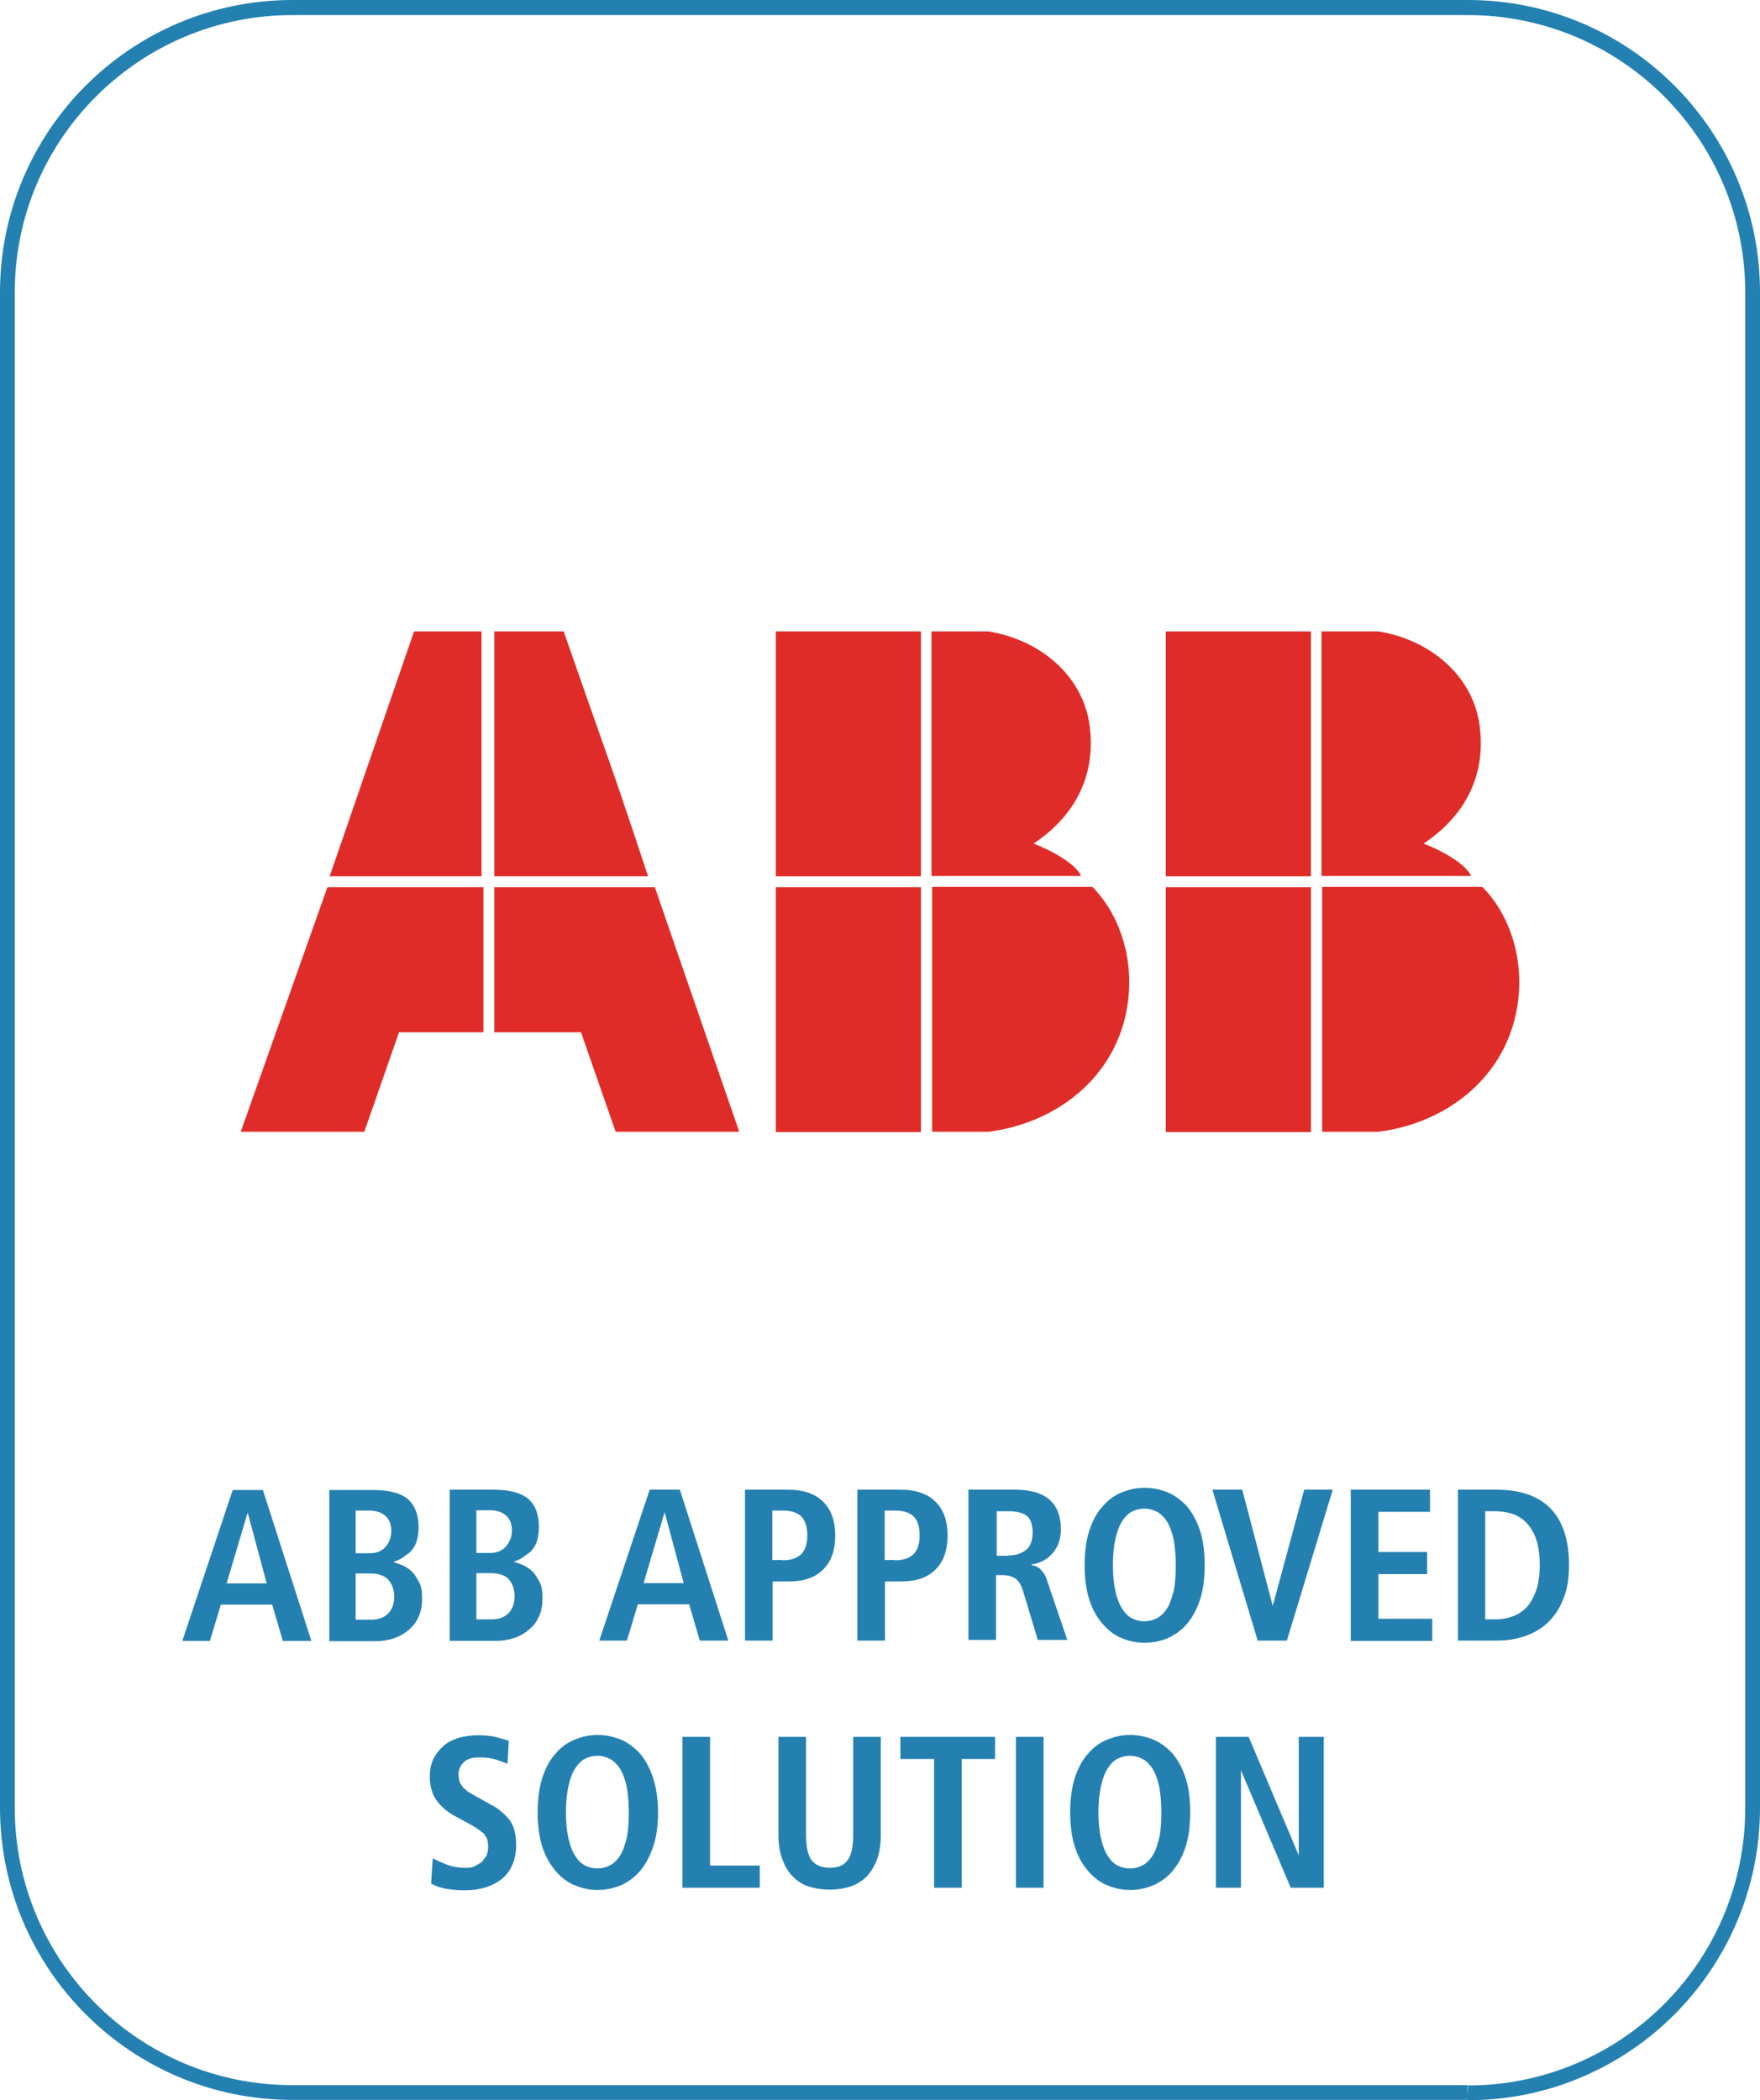 <?xml version="1.0" encoding="UTF-8"?><svg id="Layer_1" xmlns="http://www.w3.org/2000/svg" viewBox="0 0 54.83 65.43"><path d="m45.73,65.19v.23H9.11c-5.03,0-9.11-4.08-9.11-9.11V9.11C0,4.08,4.08,0,9.11,0h36.62c5.03,0,9.1,4.08,9.1,9.11v47.21c0,5.03-4.08,9.11-9.1,9.11v-.46c2.39,0,4.55-.97,6.11-2.53,1.56-1.56,2.53-3.72,2.53-6.11V9.11c0-2.39-.97-4.55-2.53-6.11-1.56-1.56-3.72-2.53-6.11-2.53H9.11c-2.39,0-4.55.97-6.11,2.53C1.43,4.56.46,6.72.46,9.11v47.21c0,2.39.97,4.55,2.53,6.11,1.56,1.56,3.72,2.53,6.11,2.53h36.62v.23h0Z" fill="#2480b0"/><polygon points="12.9 19.67 15 19.67 15 27.3 10.27 27.3 12.9 19.67" fill="#e02c28" fill-rule="evenodd"/><path d="m15.4,19.67h2.16s.89,2.55,1.35,3.85c.46,1.29,1.28,3.78,1.28,3.78h-4.79s0-7.63,0-7.63Z" fill="#e02c28" fill-rule="evenodd"/><polygon points="11.35 35.26 7.5 35.26 10.2 27.64 15.06 27.64 15.06 32.16 12.43 32.16 11.35 35.26" fill="#e02c28" fill-rule="evenodd"/><polygon points="23.03 35.26 19.18 35.26 18.1 32.16 15.4 32.16 15.4 27.64 20.4 27.64 23.03 35.26" fill="#e02c28" fill-rule="evenodd"/><rect x="36.32" y="19.67" width="4.52" height="7.63" fill="#e02c28"/><path d="m41.18,19.67h1.75c1.56.24,2.97,1.34,3.17,2.97.2,1.6-.53,2.83-1.75,3.64.57.22,1.31.63,1.48,1.01h-4.66v-7.63h.01Z" fill="#e02c28" fill-rule="evenodd"/><rect x="36.32" y="27.64" width="4.52" height="7.63" fill="#e02c28"/><path d="m42.94,35.26h-1.75v-7.63h4.99c.72.72,1.17,1.85,1.15,3.04-.05,2.58-2.03,4.29-4.39,4.59" fill="#e02c28" fill-rule="evenodd"/><rect x="24.17" y="19.67" width="4.52" height="7.63" fill="#e02c28"/><path d="m29.03,19.67h1.75c1.56.24,2.97,1.34,3.17,2.97.2,1.6-.53,2.83-1.75,3.64.57.22,1.31.63,1.48,1.01h-4.66v-7.63h.01Z" fill="#e02c28" fill-rule="evenodd"/><rect x="24.17" y="27.64" width="4.52" height="7.63" fill="#e02c28"/><path d="m30.79,35.26h-1.75v-7.63h4.99c.72.72,1.17,1.85,1.15,3.04-.05,2.58-2.03,4.29-4.39,4.59" fill="#e02c28" fill-rule="evenodd"/><path d="m46.27,50.45h.29c.24,0,.45-.04.63-.12.17-.07.32-.19.44-.34.11-.15.19-.33.26-.54.05-.21.08-.44.08-.69s-.03-.49-.08-.7c-.06-.21-.14-.38-.26-.53-.11-.15-.26-.26-.44-.34-.18-.07-.39-.11-.63-.11h-.29v3.38h0Zm-.86-4.04h1.22c.74,0,1.3.2,1.68.59.38.4.57.98.57,1.76,0,.4-.05.74-.17,1.03-.11.3-.27.54-.46.73-.2.2-.44.34-.71.44-.28.1-.57.15-.9.15h-1.22v-4.7h-.01Zm-3.33,0h2.47v.69h-1.61v1.25h1.52v.69h-1.52v1.39h1.68v.69h-2.54v-4.7h0Zm-4.31,0h.93l.95,3.62h0l.98-3.62h.89l-1.43,4.7h-.91l-1.41-4.7h0Zm-3.83,1.26c.1-.3.24-.56.42-.75.17-.2.37-.34.6-.43.22-.09.46-.14.7-.14s.48.05.71.14c.22.09.42.24.6.43.17.2.31.45.41.75s.15.67.15,1.09-.05.79-.15,1.09c-.1.3-.24.55-.41.75s-.38.34-.6.44c-.23.09-.46.14-.71.14s-.48-.05-.7-.14c-.23-.09-.43-.24-.6-.44-.18-.2-.32-.44-.42-.75-.1-.3-.15-.67-.15-1.09s.05-.79.15-1.09Zm.81,1.91c.05.22.12.4.21.54s.19.24.31.3.25.09.38.09.26-.03.38-.09.23-.16.32-.3c.09-.13.15-.32.21-.54.05-.22.07-.5.07-.82s-.03-.6-.07-.82c-.05-.22-.12-.4-.21-.55-.09-.13-.2-.24-.32-.3-.12-.06-.25-.09-.38-.09s-.26.03-.38.09c-.12.06-.22.16-.31.3s-.16.32-.21.55c-.05.22-.08.5-.08.82s.03.6.08.82Zm-3.35-1.12c.23,0,.42-.06.56-.17.14-.11.21-.3.21-.54,0-.27-.07-.45-.2-.54-.13-.09-.32-.13-.57-.13h-.35v1.39h.35Zm-1.21-2.05h1.47c.21,0,.4.03.57.07.17.05.32.12.44.22.12.1.22.23.28.38s.1.34.1.56c0,.31-.09.56-.26.75-.17.2-.39.31-.65.35v.02l.13.03.13.08.13.16c.04.07.08.16.11.27l.61,1.79h-.92l-.46-1.53c-.06-.19-.14-.32-.25-.39s-.25-.1-.4-.1h-.19v2.02h-.86v-4.7l.02.02Zm-3.49,0h1.35c.49,0,.85.13,1.1.38s.37.6.37,1.05-.12.8-.37,1.05c-.25.26-.61.38-1.1.38h-.48v1.84h-.86v-4.7h-.01Zm1.18,2.2c.27,0,.46-.07.59-.2.12-.13.18-.32.18-.58s-.06-.45-.18-.58c-.13-.13-.32-.19-.59-.19h-.32v1.54h.32Zm-4.68-2.2h1.35c.49,0,.85.13,1.1.38s.37.6.37,1.05-.12.8-.37,1.05c-.25.26-.61.38-1.1.38h-.48v1.84h-.86v-4.7h-.01Zm1.18,2.2c.27,0,.46-.07.59-.2.12-.13.18-.32.18-.58s-.06-.45-.18-.58c-.13-.13-.32-.19-.59-.19h-.32v1.54h.32Zm-2.9,1.37h-1.61l-.34,1.13h-.86l1.57-4.7h.94l1.51,4.7h-.89l-.33-1.13h.01Zm-.18-.66l-.59-2.19h-.01l-.65,2.19h1.25Zm-7.3-2.91h1.37c.49,0,.85.09,1.08.28.22.19.34.48.34.88,0,.19-.03.34-.07.47-.05.13-.12.23-.2.31l-.26.19c-.09.05-.18.09-.26.11h0c.09.03.19.07.3.11.1.05.2.11.29.2s.15.2.22.33.09.3.09.5c0,.22-.03.4-.11.57-.07.17-.18.3-.31.41s-.28.2-.46.26-.37.09-.58.09h-1.43v-4.7h0Zm.83,4.04h.48c.24,0,.41-.07.54-.2.12-.13.18-.3.18-.52s-.06-.38-.17-.52c-.11-.13-.31-.2-.57-.2h-.45v1.44h-.01Zm0-2.07h.44c.22,0,.38-.07.5-.21.11-.13.18-.3.18-.49s-.06-.36-.19-.47c-.13-.11-.3-.16-.5-.16h-.42v1.33h-.01Zm-4.58-1.96h1.37c.49,0,.85.09,1.08.28.22.19.34.48.34.88,0,.19-.03.34-.07.47-.05.13-.12.23-.2.31l-.26.19c-.09.05-.18.09-.26.11h0c.09.03.19.07.3.11.1.05.2.11.29.2s.15.2.22.33.09.3.09.5c0,.22-.03.4-.11.57-.07.17-.18.3-.31.41s-.28.2-.46.26c-.18.06-.37.09-.58.09h-1.43v-4.7h-.01Zm.83,4.04h.48c.24,0,.41-.07.54-.2.12-.13.18-.3.18-.52s-.06-.38-.18-.52c-.11-.13-.31-.2-.57-.2h-.45v1.44Zm0-2.07h.44c.22,0,.38-.07.5-.21.11-.13.17-.3.17-.49s-.06-.36-.19-.47c-.13-.11-.3-.16-.5-.16h-.42v1.33Zm-2.59,1.6h-1.61l-.34,1.13h-.86l1.57-4.7h.94l1.51,4.7h-.89l-.33-1.13h.01Zm-.18-.66l-.59-2.19h-.01l-.65,2.19h1.25Z" fill="#2480b0"/><path d="m37.88,54.11h1.02l1.56,3.69h0v-3.69h.78v4.7h-1.03l-1.55-3.66h0v3.66h-.78s0-4.7,0-4.7Zm-4.39,1.26c.1-.3.24-.56.42-.75.17-.2.37-.34.6-.43.22-.09.46-.14.7-.14s.48.05.71.14c.22.09.42.24.6.43.17.2.31.45.41.75s.15.67.15,1.09-.05.79-.15,1.09-.24.55-.41.75-.38.34-.6.44c-.23.09-.46.14-.71.14s-.48-.05-.7-.14c-.23-.09-.43-.24-.6-.44-.18-.2-.32-.44-.42-.75-.1-.3-.15-.67-.15-1.09s.05-.79.15-1.09Zm.81,1.91c.05.22.12.4.21.54s.19.24.31.3.25.09.38.09.26-.03.38-.09.23-.16.32-.3c.09-.13.15-.32.21-.54.05-.22.07-.5.07-.82s-.03-.6-.07-.82c-.05-.22-.12-.4-.21-.55-.09-.13-.2-.24-.32-.3-.12-.06-.25-.09-.38-.09s-.26.03-.38.09c-.12.06-.22.16-.31.3s-.16.32-.21.55c-.05.22-.08.5-.08.82s.03.6.08.82Zm-2.65-3.17h.86v4.7h-.86s0-4.7,0-4.7Zm-2.55.69h-1.05v-.69h2.95v.69h-1.04v4.01h-.86s0-4.01,0-4.01Zm-3.99-.69v3.04c0,.39.06.66.18.81s.31.23.56.23.43-.07.55-.23c.12-.15.18-.42.18-.81v-3.04h.86v3.04c0,.31-.04.57-.12.79-.09.22-.2.4-.34.54-.15.14-.32.24-.51.3-.2.06-.4.09-.62.09s-.43-.03-.63-.09c-.2-.06-.36-.16-.5-.3-.15-.14-.26-.32-.34-.54-.09-.22-.13-.48-.13-.79v-3.04h.86Zm-3.85,0h.86v4.01h1.55v.69h-2.41v-4.7Zm-4.36,1.26c.1-.3.24-.56.42-.75.17-.2.37-.34.6-.43.22-.09.46-.14.7-.14s.48.05.71.14c.22.09.42.24.6.43.17.2.31.45.41.75s.16.67.16,1.09-.05.79-.16,1.09c-.1.3-.24.55-.41.75s-.38.34-.6.44c-.23.09-.46.14-.71.14s-.48-.05-.7-.14c-.23-.09-.43-.24-.6-.44-.17-.2-.32-.44-.42-.75s-.15-.67-.15-1.09.05-.79.15-1.09Zm.81,1.91c.05.22.12.4.21.54.09.14.19.24.31.3s.25.09.38.09.26-.03.38-.09.23-.16.32-.3c.09-.13.15-.32.21-.54.05-.22.07-.5.07-.82s-.03-.6-.07-.82c-.05-.22-.12-.4-.21-.55-.09-.13-.2-.24-.32-.3-.12-.06-.25-.09-.38-.09s-.26.03-.38.09c-.12.06-.22.16-.31.3s-.16.32-.21.55c-.05.22-.08.5-.08.82s.03.6.08.82Zm-4.21.62c.09.05.22.11.39.18s.38.11.61.11c.09,0,.18,0,.27-.04l.23-.13.16-.21c.03-.09.05-.19.05-.3l-.03-.22-.11-.17-.2-.15c-.07-.05-.17-.1-.27-.16l-.44-.24c-.24-.13-.42-.29-.56-.48-.14-.2-.21-.44-.21-.75,0-.21.04-.4.12-.56.08-.15.19-.29.32-.4s.29-.19.47-.24c.18-.05.37-.08.57-.08.25,0,.46.02.63.07s.28.08.35.1l-.04.72c-.1-.04-.22-.09-.36-.13-.14-.05-.32-.07-.52-.07-.22,0-.38.05-.48.15-.11.1-.17.24-.17.4l.04.23.11.16.15.13.19.11.5.28c.14.07.26.15.36.24.1.08.18.17.25.26.07.1.12.21.15.33.03.13.05.27.05.44,0,.24-.04.44-.12.62-.08.18-.19.33-.33.44-.14.11-.31.2-.5.26-.2.06-.4.09-.63.09-.48,0-.83-.07-1.07-.21l.05-.77h.02Z" fill="#2480b0"/></svg>